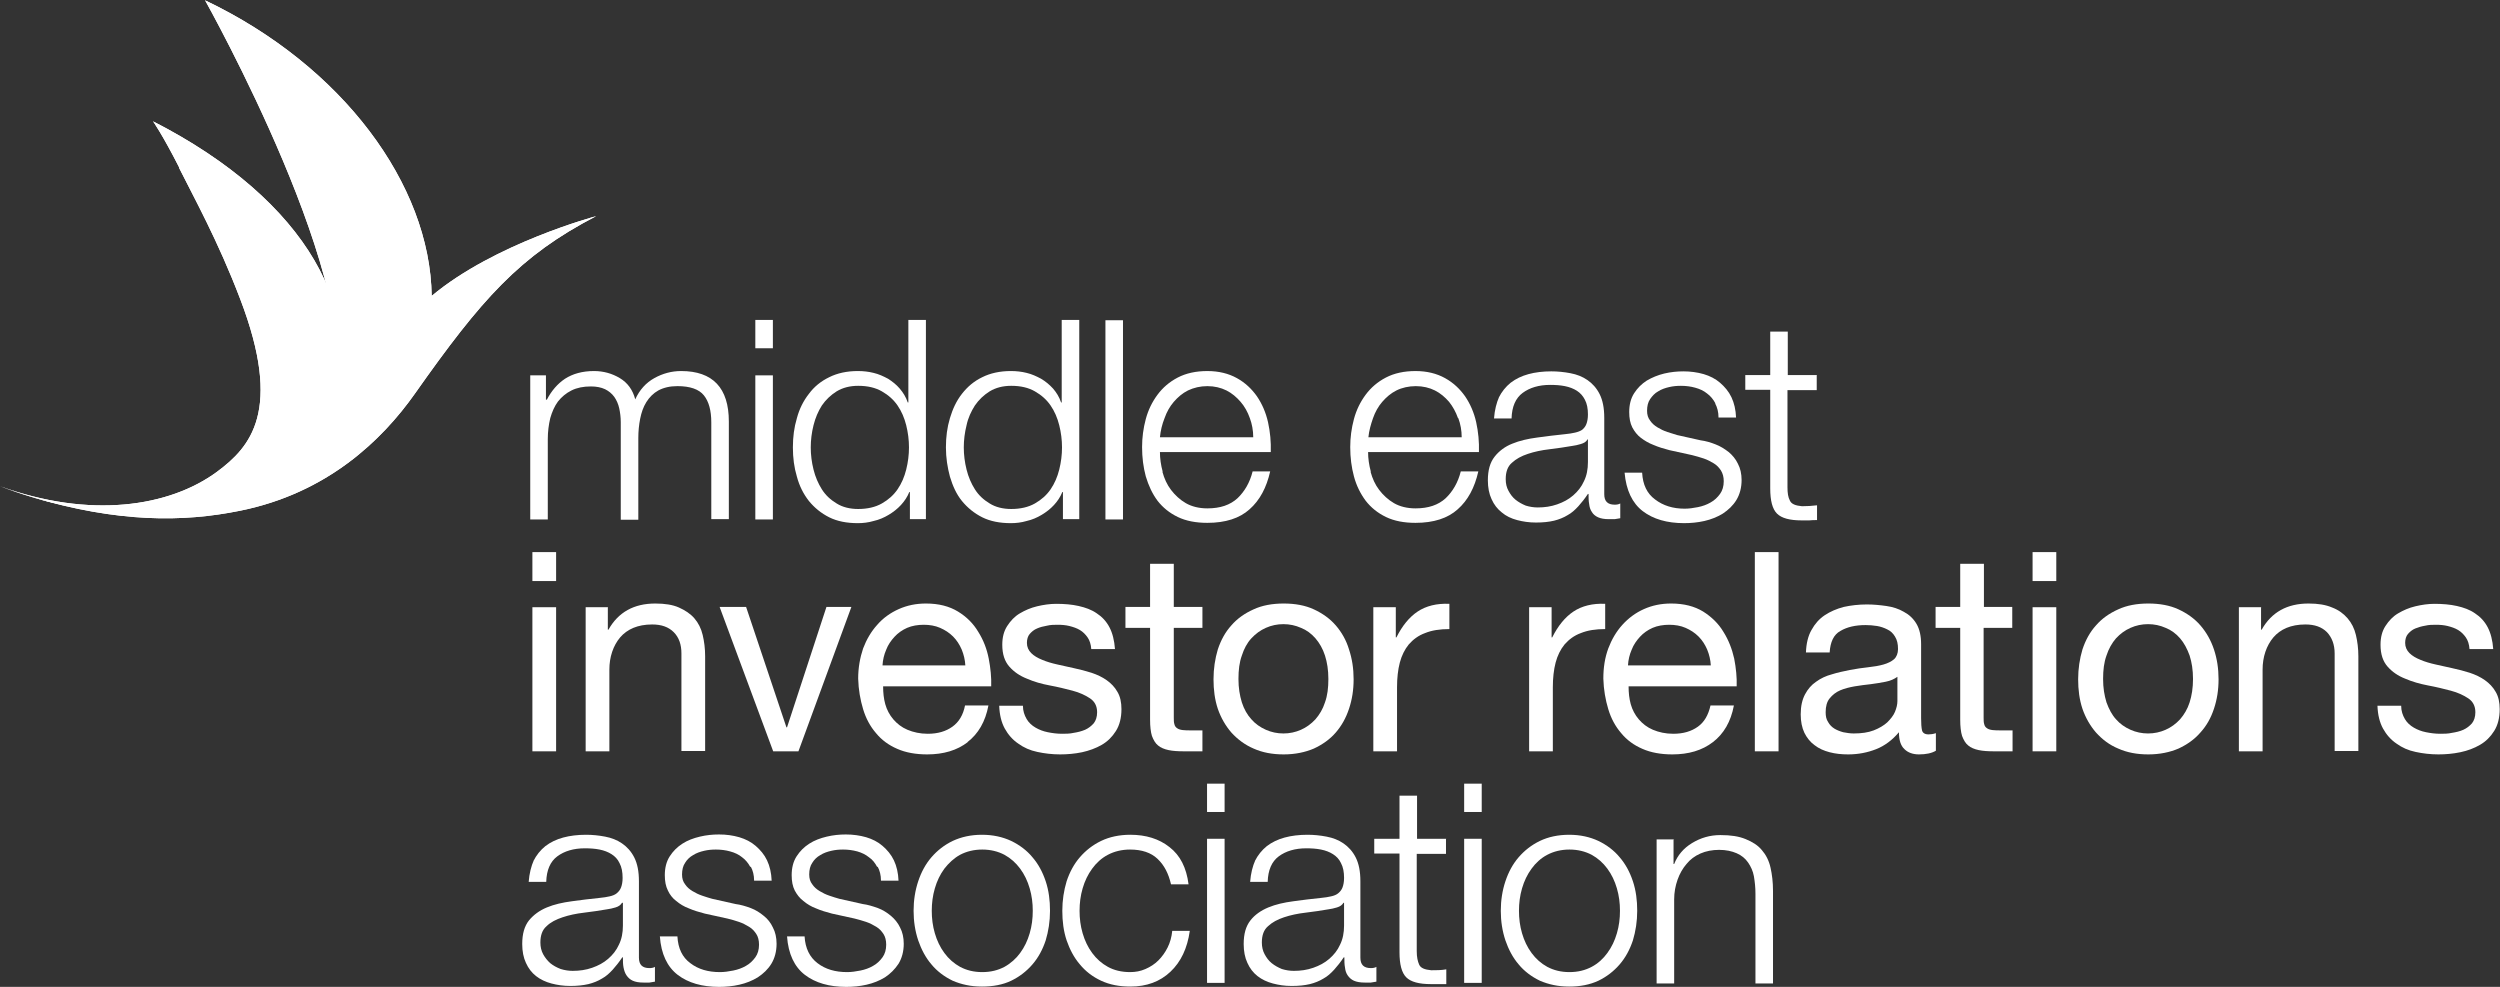 <?xml version="1.0" encoding="UTF-8"?>
<svg xmlns="http://www.w3.org/2000/svg" xmlns:xlink="http://www.w3.org/1999/xlink" id="Layer_2" data-name="Layer 2" viewBox="0 0 81.19 32.05">
  <rect x="0" y="0" width="81.19" height="32.05" fill="#333333" stroke="none"/>
  <defs>
    <style>
      .cls-1 {
        clip-path: url(#clippath);
      }

      .cls-2 {
        fill: #fff;
      }

      .cls-3 {
        clip-path: url(#clippath-2);
      }
    </style>
    <clipPath id="clippath">
      <path class="cls-2" d="m10.77,12.97c-.87,2.33-5.47,4.39-9.75,3.17,2.82.84,4.93.82,6.76.45,2.85-.57,4.63-2.3,5.69-3.8,2.17-3.08,3.4-4.48,5.89-5.77,0,0-3.3.88-5.34,2.59-.05-3.61-2.89-7.47-7.36-9.6,0,0,5.38,9.58,4.11,12.97"></path>
    </clipPath>
    <clipPath id="clippath-2">
      <path class="cls-2" d="m5.81,5.44c.48.96,1.27,2.38,1.99,4.27,1.39,3.63.33,4.81-.75,5.61-1.56,1.15-4.13,1.53-7.05.47h0c.34.13.69.25,1.03.35,3.8,1.15,8.43.21,9.66-2.73,1.31-3.17-.69-6.9-5.72-9.47,0,0,.3.42.85,1.5"></path>
    </clipPath>
  </defs>
  <g id="Layer_1-2" data-name="Layer 1">
    <g>
      <g>
        <path class="cls-2" d="m17.73,12.19v.79h.03c.15-.29.35-.52.59-.68.25-.16.56-.25.94-.25.31,0,.59.08.84.23.25.15.42.38.5.69.14-.31.35-.54.62-.69.27-.15.56-.23.87-.23,1.03,0,1.55.55,1.55,1.64v3.17h-.57v-3.14c0-.39-.08-.68-.24-.88-.16-.2-.45-.3-.86-.3-.25,0-.45.05-.62.14-.16.09-.29.22-.39.38-.1.16-.16.34-.2.54-.04.2-.06.41-.06.63v2.65h-.57v-3.17c0-.16-.02-.31-.05-.45-.03-.14-.09-.27-.16-.37-.08-.11-.18-.19-.3-.25-.13-.06-.28-.09-.46-.09-.24,0-.45.04-.63.13-.18.09-.32.21-.44.36-.11.15-.19.33-.25.54-.05.21-.08.44-.08.68v2.61h-.57v-4.68h.53Z"></path>
        <path class="cls-2" d="m25.1,11.31h-.57v-.92h.57v.92Zm0,5.56h-.57v-4.68h.57v4.68Z"></path>
        <path class="cls-2" d="m29.55,16.87v-.89h-.02c-.06.15-.15.29-.27.42-.12.13-.25.23-.4.32-.15.09-.31.16-.49.2-.17.05-.34.07-.51.07-.36,0-.67-.06-.93-.19-.26-.13-.48-.31-.66-.53-.18-.23-.31-.49-.39-.79-.09-.3-.13-.61-.13-.95s.04-.65.13-.95c.08-.3.21-.56.39-.79.17-.23.39-.41.66-.54.26-.13.57-.2.93-.2.18,0,.35.02.51.06.17.04.32.11.47.19.14.09.27.19.38.32.11.13.2.27.26.45h.02v-2.68h.57v6.47h-.52Zm-3.13-1.62c.06.24.15.45.27.64.12.19.28.34.48.46.19.12.43.18.7.18.3,0,.56-.06.77-.18.21-.12.38-.27.51-.46.13-.19.22-.4.28-.64.06-.24.09-.48.09-.72s-.03-.48-.09-.72c-.06-.24-.15-.45-.28-.64-.13-.19-.3-.34-.51-.46-.21-.12-.46-.18-.77-.18-.27,0-.5.06-.7.18-.19.12-.35.27-.48.46-.12.19-.21.4-.27.64-.06.24-.09.48-.09.72s.03.48.09.72"></path>
        <path class="cls-2" d="m34.52,16.87v-.89h-.02c-.06.15-.15.29-.27.42-.12.13-.25.23-.4.32-.15.09-.31.16-.49.2-.17.05-.34.07-.51.07-.36,0-.67-.06-.93-.19-.26-.13-.48-.31-.66-.53s-.3-.49-.39-.79c-.08-.3-.13-.61-.13-.95s.04-.65.13-.95c.09-.3.21-.56.39-.79s.39-.41.66-.54c.26-.13.57-.2.93-.2.18,0,.35.02.51.06.17.04.32.11.47.19.15.09.27.19.39.32.11.13.2.27.26.45h.02v-2.68h.57v6.47h-.53Zm-3.13-1.62c.06.24.15.45.27.64.12.19.28.34.48.46.19.12.43.18.7.18.3,0,.56-.06.77-.18.21-.12.38-.27.51-.46.13-.19.22-.4.28-.64.06-.24.09-.48.09-.72s-.03-.48-.09-.72c-.06-.24-.15-.45-.28-.64-.13-.19-.3-.34-.51-.46-.21-.12-.46-.18-.77-.18-.27,0-.5.06-.7.18-.19.12-.35.27-.48.46-.12.19-.22.4-.27.64-.06.24-.09.48-.09.72s.03.48.09.72"></path>
        <rect class="cls-2" x="35.9" y="10.4" width=".57" height="6.47"></rect>
        <path class="cls-2" d="m37.75,15.32c.06.22.15.42.28.59.13.17.29.32.48.43.19.11.43.17.7.17.42,0,.74-.11.98-.33.23-.22.4-.51.49-.87h.57c-.12.53-.34.94-.67,1.23-.32.29-.78.44-1.37.44-.37,0-.69-.06-.96-.19-.27-.13-.49-.31-.66-.53-.17-.23-.29-.49-.38-.79-.08-.3-.12-.61-.12-.95,0-.31.04-.61.12-.91.08-.3.21-.56.38-.79.17-.23.39-.42.66-.56.27-.14.59-.21.96-.21s.69.08.96.23c.27.15.48.35.65.59.17.25.29.53.36.84.07.32.1.64.09.97h-3.6c0,.21.03.42.09.64m2.83-1.74c-.07-.2-.17-.38-.3-.53-.13-.15-.28-.28-.46-.37-.18-.09-.39-.14-.62-.14s-.44.05-.63.14c-.18.09-.33.22-.46.37-.13.15-.23.33-.3.53-.08.2-.13.41-.15.62h3.03c0-.22-.04-.43-.11-.62"></path>
        <path class="cls-2" d="m44.51,15.32c.06.22.15.42.28.59.13.17.29.32.48.43.19.11.43.17.7.17.42,0,.74-.11.98-.33.23-.22.4-.51.49-.87h.57c-.12.53-.34.94-.67,1.23-.32.29-.78.44-1.37.44-.37,0-.69-.06-.96-.19-.27-.13-.49-.31-.66-.53-.17-.23-.3-.49-.38-.79-.08-.3-.12-.61-.12-.95,0-.31.04-.61.12-.91.08-.3.21-.56.38-.79.17-.23.39-.42.66-.56.27-.14.59-.21.96-.21s.69.08.96.23c.27.15.48.35.65.59.17.25.29.53.36.84.07.32.1.64.09.97h-3.6c0,.21.03.42.09.64m2.83-1.74c-.07-.2-.17-.38-.29-.53-.13-.15-.28-.28-.46-.37-.18-.09-.39-.14-.62-.14s-.45.05-.63.14c-.18.09-.33.22-.46.37-.13.15-.23.33-.3.53-.07.2-.13.41-.15.62h3.03c0-.22-.04-.43-.11-.62"></path>
        <path class="cls-2" d="m48.67,12.92c.1-.2.23-.36.39-.49.17-.13.36-.22.58-.28.22-.06.47-.09.74-.09.2,0,.41.02.62.06.21.04.39.11.55.22.16.11.3.26.4.46.1.2.15.45.15.77v2.48c0,.23.11.34.34.34.07,0,.13-.01.18-.04v.48c-.07.01-.13.02-.18.03-.05,0-.12,0-.19,0-.15,0-.26-.02-.35-.06-.09-.04-.16-.1-.2-.17-.05-.07-.08-.16-.09-.26-.02-.1-.02-.21-.02-.33h-.02c-.1.15-.21.29-.31.4-.11.12-.22.22-.35.29-.13.08-.28.14-.44.18-.17.04-.36.06-.59.06-.22,0-.42-.03-.61-.08-.19-.05-.36-.13-.5-.25-.14-.11-.25-.25-.33-.43-.08-.17-.12-.38-.12-.61,0-.33.07-.58.22-.77.14-.18.34-.33.57-.42.24-.1.51-.16.81-.2.3-.04.6-.08.91-.11.12-.01.23-.03.32-.05.09-.02.17-.05.23-.09.06-.05.11-.11.14-.19.03-.08.05-.18.05-.31,0-.19-.03-.35-.1-.48-.06-.12-.15-.22-.26-.29-.11-.07-.24-.12-.39-.15-.15-.03-.31-.04-.48-.04-.36,0-.66.09-.89.26-.23.17-.35.45-.36.83h-.57c.02-.27.08-.51.17-.71m2.86,1.4c-.04.07-.11.11-.21.14-.1.03-.19.05-.27.06-.24.04-.49.08-.75.11s-.49.08-.7.15c-.21.07-.38.16-.52.29-.14.12-.2.3-.2.53,0,.15.03.27.09.38.06.11.13.21.23.29.1.08.21.14.33.19.13.04.26.06.39.06.22,0,.43-.03.63-.1.2-.07.37-.16.52-.29.15-.13.27-.28.35-.46.09-.18.13-.39.13-.62v-.74h-.02Z"></path>
        <path class="cls-2" d="m55.71,13.1c-.07-.13-.16-.24-.27-.32-.11-.09-.24-.15-.39-.19-.14-.04-.3-.06-.46-.06-.13,0-.25.01-.38.04-.13.03-.25.07-.36.14-.11.06-.19.15-.26.25-.07.1-.1.23-.1.38,0,.13.03.23.1.32.06.09.14.16.24.22.1.06.2.11.32.15.12.04.22.07.32.1l.76.17c.16.02.33.07.48.13.16.06.3.15.43.25.12.1.23.23.3.38.08.15.12.33.12.53,0,.25-.06.47-.17.65-.11.18-.26.32-.44.44-.18.11-.38.19-.6.24-.22.05-.44.07-.66.07-.55,0-1-.13-1.34-.39-.34-.26-.54-.68-.59-1.25h.57c.02.39.16.68.42.87.26.2.58.3.96.3.14,0,.28-.02.43-.05.15-.03.29-.08.41-.15.13-.07.23-.17.31-.28.08-.11.12-.25.12-.41,0-.14-.03-.25-.09-.35-.06-.09-.13-.17-.23-.23-.1-.06-.21-.12-.33-.16-.13-.04-.25-.08-.38-.11l-.73-.16c-.19-.05-.36-.1-.52-.17-.16-.06-.29-.14-.41-.23-.12-.09-.21-.21-.28-.34-.07-.14-.1-.3-.1-.5,0-.23.05-.44.16-.61.11-.17.24-.3.41-.41.17-.1.36-.18.57-.23.21-.05.42-.07.62-.07.23,0,.45.03.66.09.2.06.38.15.53.28.15.13.28.28.37.47.09.19.14.41.15.66h-.57c0-.18-.04-.33-.11-.46"></path>
        <path class="cls-2" d="m59,12.19v.48h-.95v3.15c0,.19.02.33.08.44.05.11.18.16.39.18.16,0,.33-.01.49-.03v.48c-.09,0-.17,0-.25.01-.09,0-.17,0-.25,0-.38,0-.65-.07-.8-.22-.15-.15-.22-.42-.22-.82v-3.2h-.81v-.48h.81v-1.41h.57v1.41h.95Z"></path>
        <path class="cls-2" d="m17.29,17.93h.77v.94h-.77v-.94Zm.77,6.47h-.77v-4.68h.77v4.68Z"></path>
        <path class="cls-2" d="m19.74,19.71v.74h.02c.32-.57.83-.85,1.52-.85.31,0,.57.04.77.13s.37.2.5.35c.13.15.22.33.27.54.05.21.08.44.08.69v3.08h-.77v-3.17c0-.29-.08-.52-.25-.69s-.4-.25-.7-.25c-.24,0-.44.04-.61.11-.17.07-.32.18-.43.31-.11.13-.2.29-.26.47-.06.18-.09.37-.09.58v2.65h-.77v-4.68h.73Z"></path>
        <polygon class="cls-2" points="25.11 24.4 23.37 19.71 24.23 19.71 25.54 23.62 25.56 23.62 26.84 19.71 27.65 19.71 25.93 24.4 25.11 24.4"></polygon>
        <path class="cls-2" d="m31.43,24.1c-.35.27-.79.4-1.32.4-.37,0-.7-.06-.97-.18-.28-.12-.51-.29-.69-.51-.19-.22-.33-.48-.42-.78-.09-.3-.15-.63-.16-.99,0-.36.06-.68.16-.98.11-.29.26-.55.46-.77.19-.22.43-.39.7-.51.27-.12.56-.18.88-.18.42,0,.76.09,1.04.26.28.17.5.39.66.66.17.27.28.56.34.87.06.31.09.61.08.9h-3.51c0,.21.02.4.07.58.05.18.14.35.26.49.12.14.27.26.46.34.19.08.41.13.66.13.33,0,.59-.08.8-.23.21-.15.35-.38.41-.69h.76c-.1.53-.33.92-.68,1.19m-.19-3.01c-.07-.16-.16-.3-.28-.42-.12-.12-.26-.21-.42-.28-.16-.07-.34-.1-.53-.1s-.38.03-.54.1c-.16.07-.3.17-.41.29-.11.12-.21.26-.27.42-.07.16-.11.33-.12.51h2.69c-.01-.18-.05-.35-.12-.52"></path>
        <path class="cls-2" d="m33.34,23.35c.07.12.17.21.29.28.12.07.25.12.4.15.15.03.3.05.46.05.12,0,.25,0,.38-.03.13-.02.25-.05.37-.1.11-.05.2-.12.28-.21.07-.09.11-.21.11-.36,0-.2-.08-.35-.23-.45-.15-.1-.34-.19-.57-.25-.23-.06-.47-.12-.74-.17-.27-.05-.51-.12-.74-.22-.23-.09-.42-.22-.57-.39-.15-.17-.23-.4-.23-.71,0-.24.05-.44.16-.61.11-.17.24-.31.41-.41.17-.1.35-.18.56-.23.21-.05.42-.08.62-.08.27,0,.51.02.73.07.22.05.42.12.59.24.17.11.31.26.41.45.1.19.16.43.18.71h-.77c-.01-.15-.05-.28-.12-.38-.07-.1-.15-.18-.25-.24-.1-.06-.22-.1-.34-.13-.12-.03-.25-.04-.38-.04-.11,0-.23,0-.35.03-.12.02-.23.05-.32.09-.1.04-.18.11-.24.18-.06.07-.09.17-.09.29,0,.13.05.24.14.33.09.09.21.16.36.22.14.06.31.11.49.15.18.04.36.08.54.12.19.04.38.09.57.15.18.06.35.14.49.24.14.1.26.22.35.38.09.15.13.34.13.56,0,.28-.06.52-.18.71-.12.19-.27.34-.46.45-.19.11-.41.19-.64.24-.24.05-.48.07-.71.07-.26,0-.51-.03-.74-.08-.24-.05-.44-.14-.62-.27-.18-.12-.33-.29-.44-.49-.11-.2-.17-.45-.18-.74h.77c0,.17.05.31.12.43"></path>
        <path class="cls-2" d="m39.05,19.71v.68h-.93v2.91c0,.09,0,.16.02.22.01.05.04.1.09.13.04.03.1.05.18.06.08.01.17.01.29.01h.35v.68h-.59c-.2,0-.37-.01-.51-.04-.14-.03-.26-.08-.34-.15-.09-.07-.15-.18-.2-.31-.04-.13-.06-.31-.06-.53v-2.98h-.8v-.68h.8v-1.4h.77v1.4h.93Z"></path>
        <path class="cls-2" d="m39.55,21.09c.1-.3.24-.56.44-.78.19-.22.43-.39.72-.52.28-.13.61-.19.98-.19s.7.06.98.19c.28.13.52.3.71.52.19.22.34.48.43.78.1.3.15.62.15.97s-.05.66-.15.96c-.1.3-.24.55-.43.77-.19.22-.43.39-.71.52-.28.12-.61.19-.98.19s-.69-.06-.98-.19c-.28-.12-.52-.3-.72-.52-.19-.22-.34-.48-.44-.77-.1-.3-.14-.62-.14-.96s.05-.67.14-.97m.78,1.72c.07.22.18.41.31.55.13.15.29.26.47.34.18.08.37.12.57.12s.39-.04.57-.12c.18-.08.33-.19.47-.34.13-.15.24-.33.31-.55.08-.22.11-.47.11-.76s-.04-.54-.11-.76c-.07-.22-.18-.41-.31-.56-.13-.15-.29-.27-.47-.34-.18-.08-.37-.12-.57-.12s-.39.04-.57.12c-.18.08-.33.19-.47.34s-.24.34-.31.56c-.08.22-.11.47-.11.76s.04.53.11.76"></path>
        <path class="cls-2" d="m45.33,19.71v.99h.02c.19-.38.42-.66.69-.84.27-.18.62-.27,1.03-.25v.82c-.31,0-.57.04-.79.13-.22.08-.39.21-.53.37-.13.16-.23.36-.29.59-.06.23-.09.5-.09.8v2.08h-.77v-4.68h.73Z"></path>
        <path class="cls-2" d="m50.39,19.71v.99h.02c.19-.38.42-.66.69-.84.27-.18.62-.27,1.03-.25v.82c-.31,0-.57.04-.79.13-.22.08-.39.21-.53.37-.13.16-.23.36-.29.59-.06.23-.09.5-.09.8v2.08h-.77v-4.68h.73Z"></path>
        <path class="cls-2" d="m55.63,24.1c-.35.27-.79.4-1.32.4-.37,0-.7-.06-.97-.18-.28-.12-.51-.29-.69-.51-.19-.22-.33-.48-.42-.78-.09-.3-.15-.63-.16-.99,0-.36.05-.68.16-.98.11-.29.26-.55.46-.77.2-.22.43-.39.7-.51.27-.12.56-.18.88-.18.42,0,.76.09,1.04.26.27.17.5.39.66.66.17.27.28.56.35.87.06.31.09.61.08.9h-3.51c0,.21.02.4.07.58.05.18.14.35.26.49.12.14.27.26.46.34.19.08.41.13.66.13.33,0,.59-.08.8-.23.21-.15.34-.38.41-.69h.76c-.1.53-.33.92-.68,1.19m-.19-3.01c-.07-.16-.16-.3-.28-.42-.12-.12-.26-.21-.42-.28-.16-.07-.34-.1-.53-.1s-.38.03-.54.1c-.16.07-.3.17-.41.29-.11.12-.21.26-.27.42-.07.16-.11.33-.12.51h2.69c-.01-.18-.05-.35-.12-.52"></path>
        <rect class="cls-2" x="56.99" y="17.93" width=".77" height="6.47"></rect>
        <path class="cls-2" d="m62.87,24.38c-.13.08-.32.12-.55.12-.2,0-.36-.06-.47-.17-.12-.11-.18-.29-.18-.55-.21.25-.46.44-.74.55-.28.11-.58.17-.91.17-.21,0-.41-.02-.6-.07-.19-.05-.35-.12-.49-.23-.14-.1-.25-.24-.33-.4-.08-.17-.12-.37-.12-.6,0-.27.05-.48.14-.65.09-.17.21-.31.36-.41.15-.11.32-.19.51-.24.19-.06.38-.1.58-.14.21-.04.41-.07.6-.09.19-.02.36-.05.5-.09.14-.04.26-.1.34-.17.08-.07.13-.19.13-.33,0-.17-.03-.3-.1-.41-.06-.1-.14-.18-.25-.23-.1-.05-.21-.09-.33-.11-.13-.02-.25-.03-.37-.03-.33,0-.6.06-.82.19-.22.12-.33.36-.35.7h-.77c.01-.29.07-.54.18-.73.11-.2.25-.36.43-.48.18-.12.39-.21.62-.27.23-.05.48-.08.75-.08.21,0,.42.02.63.05.21.03.4.09.57.19.17.09.31.22.41.39.1.17.15.39.15.66v2.4c0,.18.01.31.03.4.02.08.09.13.21.13.07,0,.15-.01.24-.04v.6Zm-1.25-2.4c-.1.07-.22.13-.38.16-.16.03-.32.06-.49.08-.17.02-.35.04-.52.07-.17.03-.33.07-.47.13-.14.06-.25.15-.34.26-.09.11-.13.26-.13.45,0,.13.02.23.08.32.05.09.12.16.2.21.08.05.18.09.29.12.11.02.22.04.34.04.25,0,.47-.03.65-.1.18-.07.33-.16.44-.26.11-.11.2-.22.25-.34.05-.12.08-.24.08-.35v-.78Z"></path>
        <path class="cls-2" d="m65.35,19.71v.68h-.93v2.91c0,.09,0,.16.02.22.01.05.04.1.09.13.04.03.1.05.18.06.08.01.17.01.3.01h.35v.68h-.59c-.2,0-.37-.01-.51-.04-.14-.03-.26-.08-.34-.15-.09-.07-.15-.18-.2-.31-.04-.13-.06-.31-.06-.53v-2.98h-.8v-.68h.8v-1.4h.77v1.4h.93Z"></path>
        <path class="cls-2" d="m66.01,17.93h.77v.94h-.77v-.94Zm.77,6.47h-.77v-4.68h.77v4.68Z"></path>
        <path class="cls-2" d="m67.63,21.09c.1-.3.24-.56.44-.78.19-.22.43-.39.72-.52.28-.13.61-.19.98-.19s.7.06.98.19c.28.13.52.3.71.52.19.22.34.48.44.78.1.3.15.62.15.97s-.05.66-.15.96c-.1.3-.24.55-.44.77-.19.22-.43.39-.71.52-.28.12-.61.19-.98.19s-.69-.06-.98-.19c-.29-.12-.52-.3-.72-.52-.19-.22-.34-.48-.44-.77-.1-.3-.14-.62-.14-.96s.05-.67.14-.97m.78,1.72c.08.22.18.41.31.55.13.15.29.26.47.34.18.08.37.12.57.12s.39-.04.57-.12c.18-.08.33-.19.47-.34.13-.15.24-.33.31-.55.07-.22.11-.47.11-.76s-.04-.54-.11-.76c-.08-.22-.18-.41-.31-.56-.13-.15-.29-.27-.47-.34-.18-.08-.37-.12-.57-.12s-.39.04-.57.12c-.18.08-.33.19-.47.34-.13.15-.24.34-.31.56-.08.22-.11.47-.11.76s.04.53.11.76"></path>
        <path class="cls-2" d="m73.43,19.71v.74h.02c.32-.57.83-.85,1.52-.85.31,0,.56.04.77.13.21.08.37.2.5.35.13.15.22.33.27.54.05.21.08.44.08.69v3.08h-.77v-3.17c0-.29-.09-.52-.25-.69-.17-.17-.4-.25-.7-.25-.24,0-.44.04-.61.11-.17.07-.32.18-.43.31-.11.13-.2.29-.26.47-.06.18-.09.37-.09.58v2.65h-.77v-4.68h.73Z"></path>
        <path class="cls-2" d="m78.1,23.35c.07.12.17.21.29.28.12.07.25.12.4.15.15.03.3.05.46.05.12,0,.25,0,.38-.03.13-.02.26-.05.37-.1.11-.05.2-.12.28-.21.07-.09.11-.21.11-.36,0-.2-.08-.35-.23-.45-.15-.1-.34-.19-.57-.25-.23-.06-.47-.12-.74-.17-.26-.05-.51-.12-.74-.22-.23-.09-.42-.22-.57-.39-.15-.17-.23-.4-.23-.71,0-.24.05-.44.16-.61.11-.17.24-.31.41-.41.17-.1.35-.18.56-.23.21-.05.42-.08.62-.08.26,0,.51.02.73.07.22.05.42.12.59.24.17.11.31.26.41.45.1.19.16.43.18.71h-.77c-.01-.15-.05-.28-.12-.38-.07-.1-.15-.18-.25-.24-.1-.06-.22-.1-.34-.13-.12-.03-.25-.04-.38-.04-.11,0-.23,0-.35.03-.12.02-.22.05-.32.09-.1.04-.18.11-.24.18-.06.07-.09.17-.09.29,0,.13.05.24.14.33.09.09.21.16.36.22.14.06.31.11.49.15.18.04.36.08.54.12.19.04.38.09.57.15.18.06.35.14.49.24.14.1.26.22.35.38.09.15.13.34.13.56,0,.28-.06.52-.18.71s-.27.34-.46.45c-.19.11-.4.19-.64.24-.24.05-.48.07-.71.07-.26,0-.51-.03-.74-.08-.24-.05-.44-.14-.62-.27-.18-.12-.33-.29-.44-.49-.11-.2-.17-.45-.18-.74h.77c0,.17.05.31.12.43"></path>
        <path class="cls-2" d="m17.32,27.97c.1-.2.23-.36.39-.49.17-.13.36-.22.58-.28.22-.06.47-.09.74-.09.21,0,.41.02.62.06.21.04.39.11.55.22.16.11.3.26.4.46.1.2.15.45.15.77v2.48c0,.23.11.34.34.34.07,0,.13-.01.18-.04v.48c-.07.01-.13.02-.18.03-.05,0-.12,0-.19,0-.15,0-.26-.02-.35-.06-.09-.04-.15-.1-.2-.17-.05-.07-.08-.16-.1-.26-.02-.1-.02-.21-.02-.33h-.02c-.1.15-.21.29-.31.4-.11.12-.22.22-.35.29-.13.08-.28.14-.44.18-.17.04-.37.06-.59.06s-.42-.03-.61-.08c-.19-.05-.36-.13-.5-.24-.14-.11-.25-.25-.33-.43-.08-.17-.12-.38-.12-.61,0-.33.07-.58.22-.77.15-.18.34-.32.58-.42.24-.1.51-.16.81-.2.3-.04.6-.08.91-.11.12-.01.23-.03.32-.05.09-.02.17-.05.23-.1.06-.05.11-.11.14-.19.03-.08.05-.18.05-.31,0-.19-.03-.35-.1-.48-.06-.13-.15-.22-.26-.29-.11-.07-.24-.12-.39-.15-.15-.03-.31-.04-.48-.04-.36,0-.66.09-.89.26-.23.17-.35.45-.36.83h-.57c.02-.27.08-.51.17-.71m2.86,1.39c-.04.07-.11.12-.21.15-.1.03-.19.05-.27.06-.24.04-.49.08-.75.11-.26.03-.49.08-.7.15-.21.07-.39.16-.52.29-.14.12-.2.3-.2.53,0,.14.03.27.09.38.06.11.14.21.23.29.1.08.21.14.34.19.13.04.26.06.39.06.22,0,.43-.03.63-.1.2-.07.37-.16.52-.29.15-.13.27-.28.35-.46.09-.18.13-.39.13-.62v-.74h-.02Z"></path>
        <path class="cls-2" d="m24.37,28.16c-.07-.13-.16-.24-.27-.32-.11-.09-.24-.15-.39-.19-.14-.04-.3-.06-.46-.06-.13,0-.25.01-.38.04-.13.03-.25.07-.36.14-.11.06-.2.15-.26.25-.07.1-.1.23-.1.38,0,.13.03.23.1.32.06.09.14.16.24.22.1.06.2.11.32.15.11.04.22.07.32.1l.76.17c.16.02.33.07.49.13s.3.15.42.25c.13.1.23.23.3.38.08.15.12.33.12.53,0,.25-.06.47-.17.65-.11.18-.26.32-.44.44-.18.11-.38.19-.6.24-.22.05-.44.07-.66.07-.55,0-1-.13-1.34-.39-.34-.26-.54-.68-.58-1.25h.57c.02.39.16.68.42.87.26.2.58.29.96.29.14,0,.28-.02.43-.05.15-.03.29-.08.41-.15.13-.07.23-.17.31-.28.08-.11.12-.25.12-.41,0-.14-.03-.26-.09-.35-.06-.09-.13-.17-.23-.23-.1-.06-.21-.12-.33-.16-.12-.04-.25-.08-.38-.11l-.73-.16c-.19-.05-.36-.1-.52-.17-.16-.06-.29-.14-.41-.24-.12-.09-.21-.21-.27-.34-.07-.14-.1-.3-.1-.5,0-.23.05-.44.16-.61.11-.17.24-.3.41-.41s.36-.18.57-.23c.21-.05.41-.07.62-.07.24,0,.45.03.66.09.2.06.38.15.53.28.15.13.28.28.37.47.09.19.14.41.15.66h-.57c0-.18-.04-.33-.11-.46"></path>
        <path class="cls-2" d="m28.49,28.16c-.07-.13-.15-.24-.27-.32-.11-.09-.24-.15-.38-.19-.15-.04-.3-.06-.46-.06-.13,0-.25.01-.38.04-.13.03-.25.07-.36.14-.11.06-.2.15-.26.25-.07.1-.1.23-.1.38,0,.13.03.23.1.32.06.09.14.16.24.22.1.06.2.11.32.15.11.04.22.07.32.1l.76.17c.16.02.32.07.49.13.16.06.3.15.42.25.12.1.23.23.3.38.08.15.12.33.12.53,0,.25-.06.47-.17.65-.12.18-.26.32-.44.44-.18.11-.38.19-.6.24-.22.05-.44.07-.66.07-.55,0-1-.13-1.34-.39-.34-.26-.54-.68-.58-1.25h.57c.02.39.17.68.42.87.26.2.58.29.96.29.14,0,.28-.02.43-.05.15-.03.29-.08.41-.15.13-.07.23-.17.31-.28.08-.11.12-.25.12-.41,0-.14-.03-.26-.09-.35-.06-.09-.13-.17-.23-.23-.1-.06-.21-.12-.33-.16-.13-.04-.25-.08-.38-.11l-.73-.16c-.19-.05-.36-.1-.52-.17-.16-.06-.29-.14-.41-.24-.12-.09-.21-.21-.28-.34-.07-.14-.1-.3-.1-.5,0-.23.05-.44.16-.61.11-.17.24-.3.41-.41s.36-.18.57-.23c.21-.05.41-.07.62-.07.23,0,.45.03.66.09.2.06.38.15.53.28.15.13.28.28.37.47.09.19.14.41.15.66h-.57c0-.18-.04-.33-.11-.46"></path>
        <path class="cls-2" d="m32.84,27.31c.27.13.51.31.69.53.19.22.33.48.43.78.1.3.14.62.14.96s-.05.66-.14.96c-.1.3-.24.56-.43.78-.19.22-.42.4-.69.53-.27.13-.59.19-.95.19s-.67-.07-.95-.19c-.27-.13-.51-.31-.69-.53-.19-.22-.33-.49-.43-.78-.1-.3-.15-.62-.15-.96s.05-.66.15-.96c.1-.3.24-.56.43-.78.19-.22.42-.4.69-.53.28-.13.59-.2.95-.2s.67.07.95.2m-1.66.45c-.2.11-.37.27-.51.45-.14.19-.24.4-.31.64-.07.24-.1.48-.1.73s.03.49.1.73c.07.24.17.45.31.64.14.19.31.34.51.45.21.11.44.17.72.17s.51-.06.72-.17c.2-.11.38-.27.51-.45.14-.19.24-.4.31-.64.07-.24.1-.48.1-.73s-.03-.49-.1-.73c-.07-.24-.17-.45-.31-.64-.14-.19-.31-.34-.51-.45-.21-.11-.45-.17-.72-.17s-.51.06-.72.17"></path>
        <path class="cls-2" d="m37.59,27.89c-.21-.2-.51-.3-.89-.3-.27,0-.51.06-.72.17-.21.11-.38.27-.51.45-.14.19-.24.4-.31.64-.07.24-.1.48-.1.73s.03.49.1.73c.07.24.17.45.31.64.14.19.31.34.51.45.2.11.44.17.72.17.18,0,.34-.03.5-.1.16-.07.3-.16.42-.28.12-.12.22-.26.3-.42.08-.16.13-.34.15-.54h.57c-.08.57-.29,1.01-.63,1.33-.34.32-.77.48-1.3.48-.36,0-.67-.06-.95-.19-.28-.13-.51-.31-.69-.53-.19-.22-.33-.49-.43-.78-.1-.3-.14-.62-.14-.96s.05-.66.14-.96c.1-.3.24-.56.43-.78.19-.22.42-.4.69-.53.27-.13.59-.2.95-.2.5,0,.93.13,1.27.4.35.27.55.67.62,1.21h-.57c-.08-.35-.22-.62-.43-.82"></path>
        <path class="cls-2" d="m39.77,26.37h-.57v-.92h.57v.92Zm0,5.55h-.57v-4.68h.57v4.68Z"></path>
        <path class="cls-2" d="m40.75,27.97c.1-.2.23-.36.39-.49.17-.13.36-.22.58-.28.22-.06.47-.09.74-.09.21,0,.41.02.62.06.21.04.39.11.55.22.16.11.3.26.4.46.1.2.15.45.15.77v2.48c0,.23.11.34.34.34.07,0,.13-.01.18-.04v.48c-.07.01-.13.02-.18.03-.05,0-.12,0-.2,0-.14,0-.26-.02-.35-.06-.09-.04-.15-.1-.2-.17-.05-.07-.08-.16-.09-.26-.02-.1-.02-.21-.02-.33h-.02c-.1.15-.21.29-.31.4-.11.12-.22.22-.35.29-.13.08-.28.14-.44.18-.17.04-.36.06-.59.06s-.42-.03-.61-.08c-.19-.05-.36-.13-.5-.24-.14-.11-.25-.25-.33-.43-.08-.17-.12-.38-.12-.61,0-.33.07-.58.22-.77.14-.18.34-.32.58-.42.24-.1.51-.16.81-.2s.6-.08.91-.11c.12-.01.23-.03.32-.05.09-.02.17-.05.23-.1.06-.05.11-.11.14-.19.03-.08.05-.18.05-.31,0-.19-.03-.35-.1-.48-.06-.13-.15-.22-.26-.29-.11-.07-.24-.12-.39-.15-.15-.03-.31-.04-.48-.04-.36,0-.66.09-.89.26-.23.17-.35.45-.36.83h-.57c.02-.27.08-.51.17-.71m2.86,1.39c-.04.07-.11.12-.21.15-.1.03-.19.05-.27.06-.24.04-.49.08-.75.11-.26.03-.49.08-.7.15-.21.07-.38.16-.52.29-.14.12-.2.3-.2.53,0,.14.03.27.09.38.06.11.13.21.23.29.1.08.21.14.33.19.13.04.26.06.39.06.22,0,.43-.03.63-.1.2-.07.37-.16.52-.29.15-.13.27-.28.35-.46.09-.18.13-.39.13-.62v-.74h-.02Z"></path>
        <path class="cls-2" d="m46.96,27.25v.48h-.95v3.16c0,.19.03.33.08.44.05.11.18.16.39.18.16,0,.33,0,.49-.03v.48c-.09,0-.17,0-.25,0-.08,0-.17,0-.25,0-.38,0-.65-.07-.8-.22-.15-.15-.22-.42-.22-.82v-3.2h-.82v-.48h.82v-1.4h.57v1.4h.95Z"></path>
        <path class="cls-2" d="m48.12,26.37h-.57v-.92h.57v.92Zm0,5.55h-.57v-4.68h.57v4.68Z"></path>
        <path class="cls-2" d="m51.91,27.31c.27.13.51.31.69.53.19.22.33.48.43.78.1.3.14.62.14.96s-.05.66-.14.96c-.1.3-.24.56-.43.78s-.42.4-.69.53c-.28.13-.59.19-.95.19s-.67-.07-.95-.19c-.27-.13-.51-.31-.69-.53-.19-.22-.33-.49-.43-.78-.1-.3-.15-.62-.15-.96s.05-.66.15-.96c.1-.3.24-.56.43-.78.19-.22.42-.4.69-.53.27-.13.59-.2.95-.2s.67.07.95.2m-1.66.45c-.21.11-.38.27-.51.45-.14.19-.24.4-.31.64-.07.24-.1.48-.1.73s.03.49.1.73c.07.24.17.45.31.64s.31.34.51.45c.21.11.44.17.72.17s.51-.06.72-.17c.21-.11.38-.27.51-.45.14-.19.24-.4.31-.64.07-.24.1-.48.1-.73s-.03-.49-.1-.73c-.07-.24-.17-.45-.31-.64-.14-.19-.31-.34-.51-.45-.21-.11-.45-.17-.72-.17s-.51.06-.72.17"></path>
        <path class="cls-2" d="m54.35,27.25v.81h.02c.11-.28.3-.51.58-.68.28-.17.58-.26.92-.26s.6.04.82.13.4.2.53.36c.13.15.23.34.28.57.05.22.08.47.08.75v3.01h-.57v-2.92c0-.2-.02-.38-.05-.56-.03-.17-.1-.32-.19-.45-.09-.13-.21-.23-.37-.3s-.35-.11-.57-.11-.43.04-.61.12c-.18.08-.33.19-.45.34-.12.14-.22.31-.29.51-.07.2-.11.41-.11.64v2.73h-.57v-4.68h.57Z"></path>
      </g>
      <g>
        <path class="cls-2" d="m10.77,12.97c-.87,2.33-5.47,4.39-9.75,3.17,2.82.84,4.93.82,6.76.45,2.85-.57,4.63-2.3,5.69-3.8,2.17-3.08,3.4-4.48,5.89-5.77,0,0-3.3.88-5.34,2.59-.05-3.61-2.89-7.47-7.36-9.6,0,0,5.38,9.58,4.11,12.97"></path>
        <g class="cls-1">
          <rect class="cls-2" x="-359.26" y="-158.23" width="716.76" height="475"></rect>
        </g>
      </g>
      <g>
        <path class="cls-2" d="m5.81,5.44c.48.96,1.27,2.38,1.99,4.27,1.39,3.63.33,4.81-.75,5.61-1.56,1.15-4.13,1.53-7.05.47h0c.34.13.69.25,1.03.35,3.8,1.15,8.43.21,9.66-2.73,1.31-3.17-.69-6.9-5.72-9.47,0,0,.3.42.85,1.5"></path>
        <g class="cls-3">
          <rect class="cls-2" x="-359.26" y="-158.23" width="716.76" height="475"></rect>
        </g>
      </g>
    </g>
  </g>
</svg>
